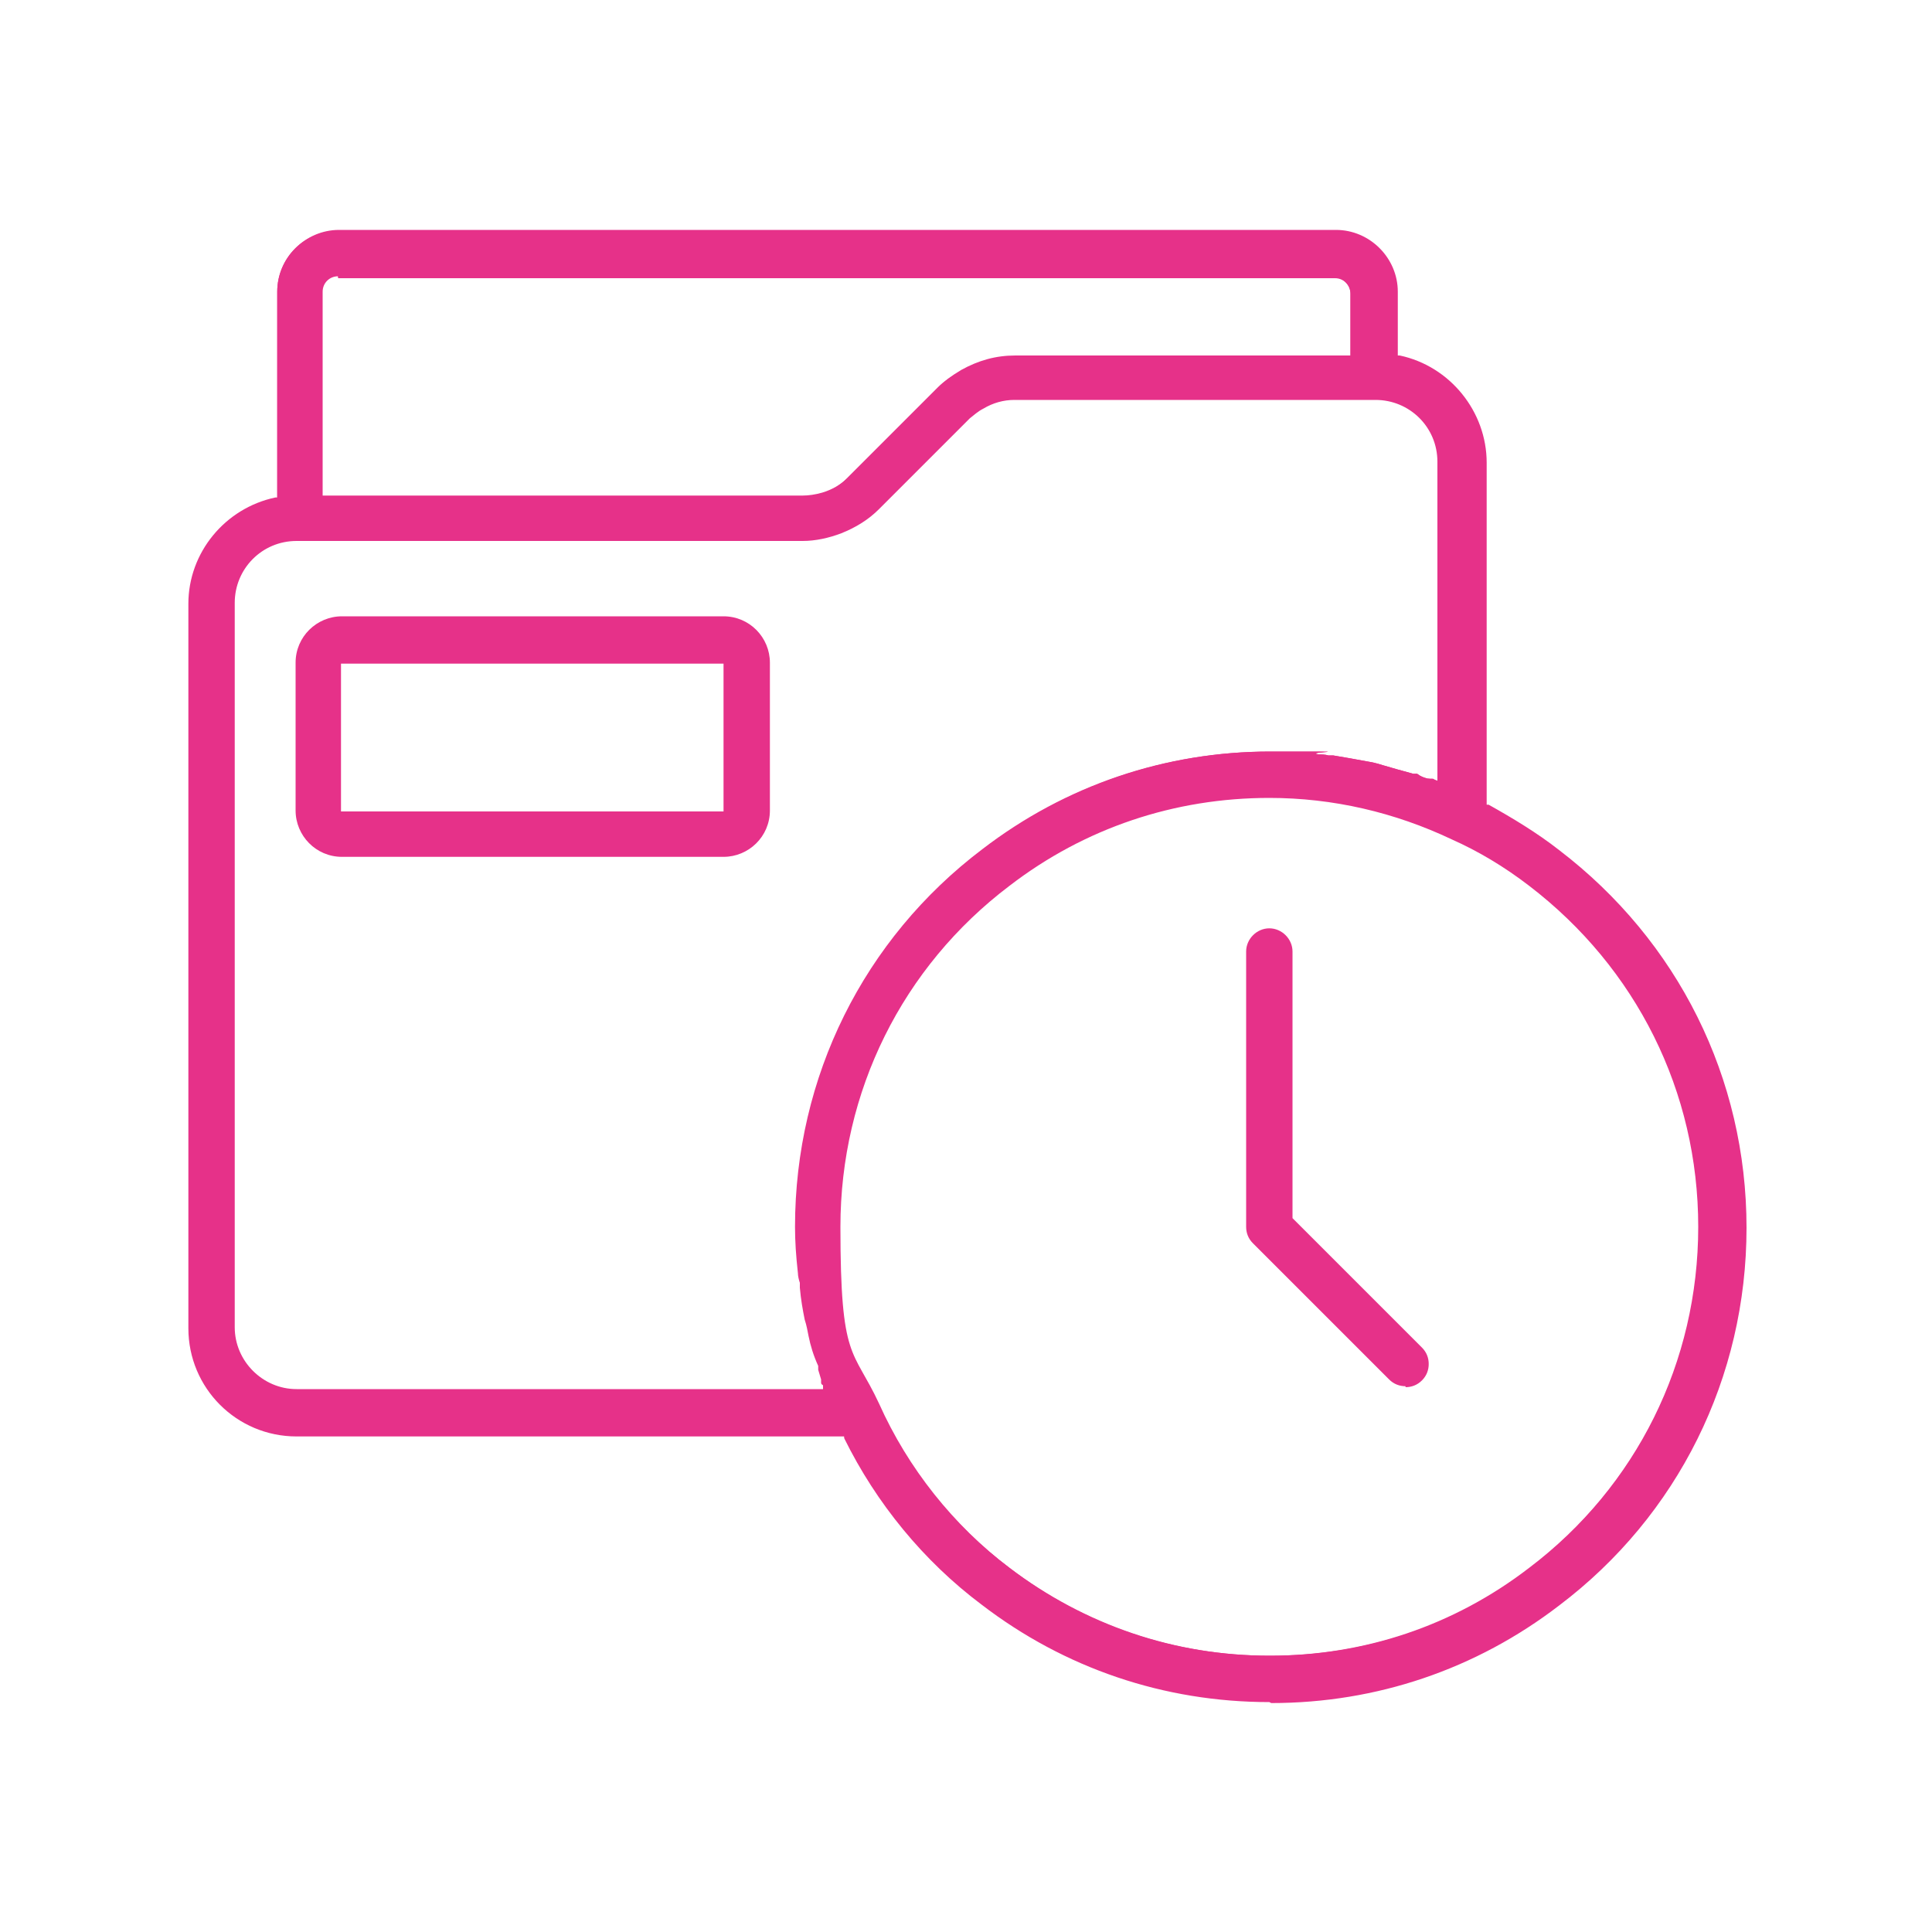 <svg xmlns="http://www.w3.org/2000/svg" xmlns:xlink="http://www.w3.org/1999/xlink" id="Capa_1" viewBox="0 0 200 200"><defs><style>      .st0 {        fill: #e63189;      }    </style></defs><path class="st0" d="M145.5,143.5c-.6,0-1.2-.2-1.7-.7l-14.1-14.1c-.5-.5-.7-1.1-.7-1.7v-28.5c0-1.3,1.1-2.4,2.4-2.4s2.4,1.1,2.4,2.4v27.6l13.4,13.4c.5.5.7,1.1.7,1.7s-.2,1.2-.7,1.7-1.1.7-1.7.7Z"></path><path class="st0" d="M145.5,143.4c-.6,0-1.2-.2-1.6-.7l-14.1-14.1c-.4-.4-.7-1-.7-1.6v-28.5c0-1.3,1-2.3,2.3-2.3s2.3,1,2.3,2.3v27.6l13.4,13.4c.9.9.9,2.4,0,3.2-.4.4-1,.7-1.6.7Z"></path><path class="st0" d="M131.4,176.2c-10.9,0-21.2-3.5-29.8-10.1-6-4.5-10.9-10.5-14.2-17.2v-.2H30.7c-6.2,0-11.2-5-11.2-11.2V62.5c0-5.3,3.8-9.9,9-11h.2v-21.3c0-3.5,2.9-6.4,6.4-6.4h103.2c3.5,0,6.4,2.9,6.4,6.4v6.6h.2c5.2,1.1,9,5.8,9,11.1v35.4h.2c2.5,1.4,5,2.9,7.3,4.7,12.3,9.4,19.4,23.6,19.4,39.1s-7.1,29.8-19.4,39.1c-8.6,6.6-18.9,10.1-29.8,10.1ZM131.4,82.6c-9.8,0-19.1,3.1-26.9,9.1-11.1,8.4-17.5,21.3-17.5,35.3s1.3,12.5,4,18.3c3,6.7,7.7,12.6,13.5,17,7.8,5.9,17.1,9.1,26.9,9.1s19.1-3.1,26.9-9.1c11.1-8.4,17.5-21.3,17.5-35.3s-6.4-26.8-17.5-35.3c-2.6-2-5.3-3.6-8-4.8-5.9-2.8-12.3-4.3-18.9-4.3ZM30.7,56c-3.6,0-6.4,2.9-6.4,6.4v75c0,3.5,2.9,6.4,6.4,6.4h54.5v-.4c-.2-.1-.2-.2-.2-.3,0-.1,0-.2,0-.3-.1-.3-.2-.7-.3-1v-.4c-.5-1.1-.8-2.1-1-3.1-.1-.5-.2-1.1-.4-1.7-.2-1-.4-2.1-.5-3.3v-.5c-.1-.3-.2-.7-.2-1-.2-1.8-.3-3.3-.3-4.8,0-15.5,7.1-29.8,19.4-39.1,8.6-6.6,18.9-10.1,29.8-10.1s3.2,0,5,.3c.3,0,.7,0,1,.1h.5c1.2.2,2.4.4,3.4.6.6.1,1.1.2,1.7.4,1,.3,2.1.6,3.2.9h.4c.4.3.7.4,1.1.5.1,0,.2,0,.3.1.1,0,.2,0,.3.1l.4.2v-33.2c0-3.6-2.9-6.4-6.4-6.4h-.4s-37,0-37,0c-1.1,0-2.2.3-3.2.9-.6.3-1,.7-1.4,1l-9.4,9.4c-1.1,1.1-2.4,1.9-3.9,2.5-1.3.5-2.7.8-4,.8H30.7ZM35,28.6c-.9,0-1.6.7-1.6,1.6v21.1h49.7c.6,0,1.3-.1,2-.3,1-.3,1.9-.8,2.6-1.5l9.4-9.4c.6-.6,1.4-1.2,2.4-1.8,1.8-1,3.6-1.5,5.6-1.5h34.7v-6.4c0-.9-.7-1.6-1.6-1.6H35Z"></path><path class="st0" d="M131.4,176.1c-10.9,0-21.2-3.5-29.8-10.1-5.9-4.5-10.8-10.4-14.2-17.2v-.2c0,0-.3,0-.3,0H30.7c-6.1,0-11.1-5-11.1-11.1V62.5c0-5.3,3.7-9.8,8.9-10.9h.2s0-.3,0-.3v-21.1c0-3.5,2.8-6.3,6.3-6.3h103.2c3.5,0,6.3,2.8,6.3,6.3v6.7h.2c5.2,1.1,9,5.7,9,11v35.5h.2c2.6,1.4,5,3,7.4,4.7,12.3,9.3,19.3,23.6,19.3,39s-7.1,29.7-19.4,39c-8.6,6.6-18.8,10-29.7,10ZM131.4,82.5c-9.9,0-19.2,3.2-27,9.1-11.1,8.5-17.5,21.4-17.5,35.4s1.3,12.6,4,18.3c3,6.7,7.7,12.6,13.6,17,7.8,6,17.1,9.1,27,9.1s19.2-3.1,26.9-9.1c11.1-8.5,17.5-21.4,17.5-35.4s-6.4-26.9-17.5-35.4c-2.6-2-5.3-3.6-8-4.9-5.9-2.8-12.3-4.3-19-4.3ZM30.7,55.9c-3.6,0-6.5,2.9-6.5,6.5v75c0,3.6,2.9,6.5,6.5,6.5h54.7l-.2-.5c0,0,0-.2,0-.3,0-.2,0-.3-.1-.3-.1-.3-.2-.7-.3-1v-.5c-.5-1.1-.8-2.1-1-3.1-.1-.5-.2-1.1-.4-1.7-.2-1-.4-2.1-.5-3.3v-.5c-.1-.4-.2-.7-.2-1-.2-1.8-.3-3.3-.3-4.8,0-15.5,7.1-29.7,19.4-39,8.6-6.6,18.9-10.1,29.7-10.1s3.2,0,5,.3c.3,0,.7,0,1,.1h.5c1.2.2,2.3.4,3.4.6.6.1,1.1.2,1.7.4,1,.3,2.1.6,3.2.9h.4c.4.3.7.4,1.1.5,0,0,.2,0,.3,0,.2,0,.3,0,.4.1l.5.2v-33.4c0-3.6-2.9-6.5-6.5-6.5h-37.5c-1.1,0-2.2.3-3.2.9-.6.3-1,.7-1.4,1l-9.4,9.4c-1.1,1.1-2.4,1.9-3.9,2.5-1.3.5-2.7.8-4,.8H30.7ZM35,28.5c-.9,0-1.7.8-1.7,1.7v21.2h49.8c.6,0,1.3-.1,2-.3,1-.3,1.9-.9,2.6-1.6l9.4-9.4c.6-.6,1.4-1.2,2.4-1.7,1.8-1,3.6-1.5,5.5-1.5h34.8v-6.5c0-.9-.8-1.7-1.7-1.7H35Z"></path><path class="st0" d="M35.4,88.7c-2.7,0-4.8-2.2-4.8-4.8v-15.3c0-2.7,2.2-4.8,4.8-4.8h39.5c2.7,0,4.8,2.2,4.8,4.8v15.3c0,2.7-2.2,4.8-4.8,4.8h-39.5ZM35.3,84h39.6v-15.3h-39.6v15.3Z"></path><path class="st0" d="M35.4,88.6c-2.6,0-4.7-2.1-4.7-4.7v-15.3c0-2.6,2.1-4.7,4.7-4.7h39.5c2.6,0,4.7,2.1,4.7,4.7v15.3c0,2.6-2.1,4.7-4.7,4.7h-39.5ZM35.2,84.1h39.8v-15.5h-39.8v15.5Z"></path></svg>